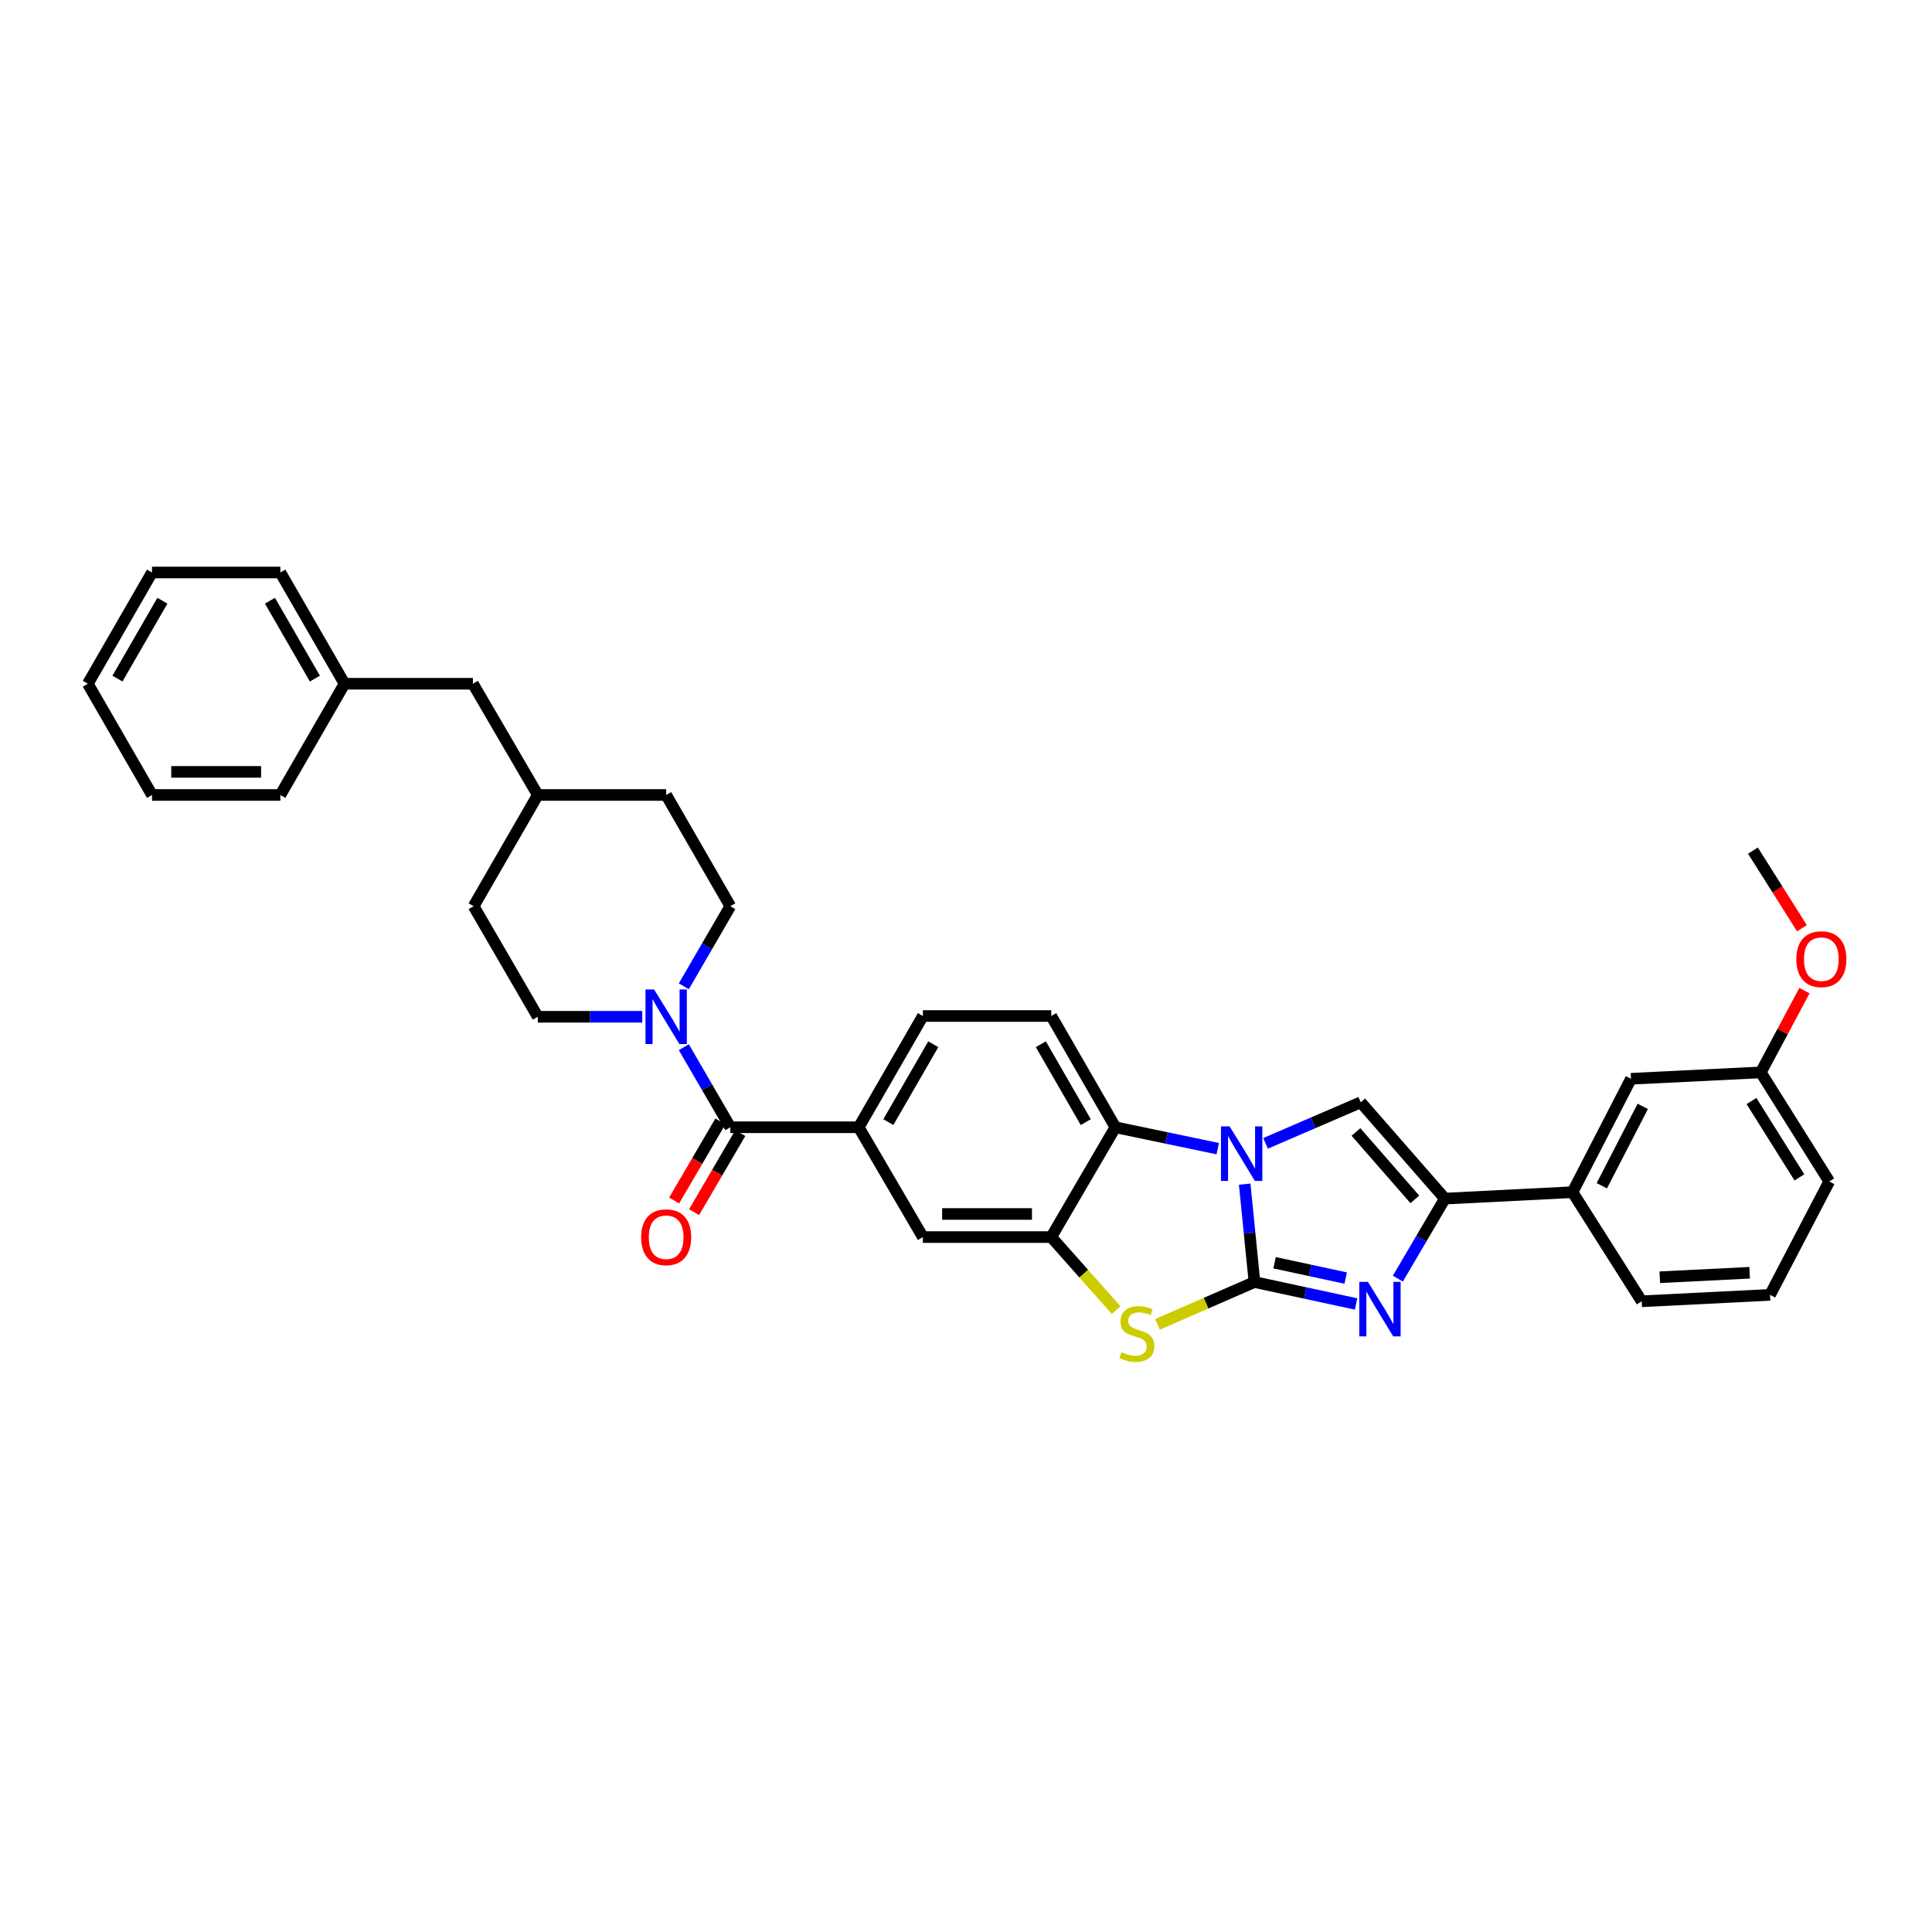 <?xml version='1.0' encoding='iso-8859-1'?>
<svg version='1.1' baseProfile='full'
              xmlns='http://www.w3.org/2000/svg'
                      xmlns:rdkit='http://www.rdkit.org/xml'
                      xmlns:xlink='http://www.w3.org/1999/xlink'
                  xml:space='preserve'
width='1000px' height='1000px' viewBox='0 0 1000 1000'>
<!-- END OF HEADER -->
<rect style='opacity:1.0;fill:#FFFFFF;stroke:none' width='1000' height='1000' x='0' y='0'> </rect>
<path class='bond-0' d='M 649.306,663.581 L 646.778,638.245' style='fill:none;fill-rule:evenodd;stroke:#000000;stroke-width:6px;stroke-linecap:butt;stroke-linejoin:miter;stroke-opacity:1' />
<path class='bond-0' d='M 646.778,638.245 L 644.251,612.909' style='fill:none;fill-rule:evenodd;stroke:#0000FF;stroke-width:6px;stroke-linecap:butt;stroke-linejoin:miter;stroke-opacity:1' />
<path class='bond-1' d='M 649.306,663.581 L 675.603,669.253' style='fill:none;fill-rule:evenodd;stroke:#000000;stroke-width:6px;stroke-linecap:butt;stroke-linejoin:miter;stroke-opacity:1' />
<path class='bond-1' d='M 675.603,669.253 L 701.9,674.925' style='fill:none;fill-rule:evenodd;stroke:#0000FF;stroke-width:6px;stroke-linecap:butt;stroke-linejoin:miter;stroke-opacity:1' />
<path class='bond-1' d='M 659.716,653.594 L 678.124,657.564' style='fill:none;fill-rule:evenodd;stroke:#000000;stroke-width:6px;stroke-linecap:butt;stroke-linejoin:miter;stroke-opacity:1' />
<path class='bond-1' d='M 678.124,657.564 L 696.532,661.535' style='fill:none;fill-rule:evenodd;stroke:#0000FF;stroke-width:6px;stroke-linecap:butt;stroke-linejoin:miter;stroke-opacity:1' />
<path class='bond-2' d='M 649.306,663.581 L 624.221,674.531' style='fill:none;fill-rule:evenodd;stroke:#000000;stroke-width:6px;stroke-linecap:butt;stroke-linejoin:miter;stroke-opacity:1' />
<path class='bond-2' d='M 624.221,674.531 L 599.137,685.48' style='fill:none;fill-rule:evenodd;stroke:#CCCC00;stroke-width:6px;stroke-linecap:butt;stroke-linejoin:miter;stroke-opacity:1' />
<path class='bond-4' d='M 655.056,591.792 L 679.681,581.174' style='fill:none;fill-rule:evenodd;stroke:#0000FF;stroke-width:6px;stroke-linecap:butt;stroke-linejoin:miter;stroke-opacity:1' />
<path class='bond-4' d='M 679.681,581.174 L 704.305,570.557' style='fill:none;fill-rule:evenodd;stroke:#000000;stroke-width:6px;stroke-linecap:butt;stroke-linejoin:miter;stroke-opacity:1' />
<path class='bond-6' d='M 630.305,594.544 L 603.816,589.008' style='fill:none;fill-rule:evenodd;stroke:#0000FF;stroke-width:6px;stroke-linecap:butt;stroke-linejoin:miter;stroke-opacity:1' />
<path class='bond-6' d='M 603.816,589.008 L 577.327,583.471' style='fill:none;fill-rule:evenodd;stroke:#000000;stroke-width:6px;stroke-linecap:butt;stroke-linejoin:miter;stroke-opacity:1' />
<path class='bond-3' d='M 723.527,661.824 L 735.696,641.112' style='fill:none;fill-rule:evenodd;stroke:#0000FF;stroke-width:6px;stroke-linecap:butt;stroke-linejoin:miter;stroke-opacity:1' />
<path class='bond-3' d='M 735.696,641.112 L 747.864,620.401' style='fill:none;fill-rule:evenodd;stroke:#000000;stroke-width:6px;stroke-linecap:butt;stroke-linejoin:miter;stroke-opacity:1' />
<path class='bond-5' d='M 577.713,678.101 L 560.915,659.206' style='fill:none;fill-rule:evenodd;stroke:#CCCC00;stroke-width:6px;stroke-linecap:butt;stroke-linejoin:miter;stroke-opacity:1' />
<path class='bond-5' d='M 560.915,659.206 L 544.118,640.31' style='fill:none;fill-rule:evenodd;stroke:#000000;stroke-width:6px;stroke-linecap:butt;stroke-linejoin:miter;stroke-opacity:1' />
<path class='bond-11' d='M 747.864,620.401 L 813.931,617.073' style='fill:none;fill-rule:evenodd;stroke:#000000;stroke-width:6px;stroke-linecap:butt;stroke-linejoin:miter;stroke-opacity:1' />
<path class='bond-35' d='M 747.864,620.401 L 704.305,570.557' style='fill:none;fill-rule:evenodd;stroke:#000000;stroke-width:6px;stroke-linecap:butt;stroke-linejoin:miter;stroke-opacity:1' />
<path class='bond-35' d='M 732.326,620.793 L 701.835,585.902' style='fill:none;fill-rule:evenodd;stroke:#000000;stroke-width:6px;stroke-linecap:butt;stroke-linejoin:miter;stroke-opacity:1' />
<path class='bond-10' d='M 544.118,640.31 L 477.686,640.31' style='fill:none;fill-rule:evenodd;stroke:#000000;stroke-width:6px;stroke-linecap:butt;stroke-linejoin:miter;stroke-opacity:1' />
<path class='bond-10' d='M 534.153,628.353 L 487.651,628.353' style='fill:none;fill-rule:evenodd;stroke:#000000;stroke-width:6px;stroke-linecap:butt;stroke-linejoin:miter;stroke-opacity:1' />
<path class='bond-34' d='M 544.118,640.31 L 577.327,583.471' style='fill:none;fill-rule:evenodd;stroke:#000000;stroke-width:6px;stroke-linecap:butt;stroke-linejoin:miter;stroke-opacity:1' />
<path class='bond-12' d='M 577.327,583.471 L 544.118,525.882' style='fill:none;fill-rule:evenodd;stroke:#000000;stroke-width:6px;stroke-linecap:butt;stroke-linejoin:miter;stroke-opacity:1' />
<path class='bond-12' d='M 561.987,580.806 L 538.741,540.494' style='fill:none;fill-rule:evenodd;stroke:#000000;stroke-width:6px;stroke-linecap:butt;stroke-linejoin:miter;stroke-opacity:1' />
<path class='bond-7' d='M 378.012,583.471 L 444.464,583.471' style='fill:none;fill-rule:evenodd;stroke:#000000;stroke-width:6px;stroke-linecap:butt;stroke-linejoin:miter;stroke-opacity:1' />
<path class='bond-8' d='M 378.012,583.471 L 365.984,562.758' style='fill:none;fill-rule:evenodd;stroke:#000000;stroke-width:6px;stroke-linecap:butt;stroke-linejoin:miter;stroke-opacity:1' />
<path class='bond-8' d='M 365.984,562.758 L 353.956,542.044' style='fill:none;fill-rule:evenodd;stroke:#0000FF;stroke-width:6px;stroke-linecap:butt;stroke-linejoin:miter;stroke-opacity:1' />
<path class='bond-14' d='M 372.85,580.455 L 360.894,600.917' style='fill:none;fill-rule:evenodd;stroke:#000000;stroke-width:6px;stroke-linecap:butt;stroke-linejoin:miter;stroke-opacity:1' />
<path class='bond-14' d='M 360.894,600.917 L 348.939,621.379' style='fill:none;fill-rule:evenodd;stroke:#FF0000;stroke-width:6px;stroke-linecap:butt;stroke-linejoin:miter;stroke-opacity:1' />
<path class='bond-14' d='M 383.174,586.488 L 371.219,606.949' style='fill:none;fill-rule:evenodd;stroke:#000000;stroke-width:6px;stroke-linecap:butt;stroke-linejoin:miter;stroke-opacity:1' />
<path class='bond-14' d='M 371.219,606.949 L 359.264,627.411' style='fill:none;fill-rule:evenodd;stroke:#FF0000;stroke-width:6px;stroke-linecap:butt;stroke-linejoin:miter;stroke-opacity:1' />
<path class='bond-15' d='M 353.951,510.516 L 365.982,489.786' style='fill:none;fill-rule:evenodd;stroke:#0000FF;stroke-width:6px;stroke-linecap:butt;stroke-linejoin:miter;stroke-opacity:1' />
<path class='bond-15' d='M 365.982,489.786 L 378.012,469.056' style='fill:none;fill-rule:evenodd;stroke:#000000;stroke-width:6px;stroke-linecap:butt;stroke-linejoin:miter;stroke-opacity:1' />
<path class='bond-16' d='M 332.439,526.28 L 305.399,526.28' style='fill:none;fill-rule:evenodd;stroke:#0000FF;stroke-width:6px;stroke-linecap:butt;stroke-linejoin:miter;stroke-opacity:1' />
<path class='bond-16' d='M 305.399,526.28 L 278.358,526.28' style='fill:none;fill-rule:evenodd;stroke:#000000;stroke-width:6px;stroke-linecap:butt;stroke-linejoin:miter;stroke-opacity:1' />
<path class='bond-9' d='M 444.464,583.471 L 477.686,640.31' style='fill:none;fill-rule:evenodd;stroke:#000000;stroke-width:6px;stroke-linecap:butt;stroke-linejoin:miter;stroke-opacity:1' />
<path class='bond-36' d='M 444.464,583.471 L 477.686,525.882' style='fill:none;fill-rule:evenodd;stroke:#000000;stroke-width:6px;stroke-linecap:butt;stroke-linejoin:miter;stroke-opacity:1' />
<path class='bond-36' d='M 459.805,580.808 L 483.061,540.495' style='fill:none;fill-rule:evenodd;stroke:#000000;stroke-width:6px;stroke-linecap:butt;stroke-linejoin:miter;stroke-opacity:1' />
<path class='bond-17' d='M 813.931,617.073 L 844.197,558.373' style='fill:none;fill-rule:evenodd;stroke:#000000;stroke-width:6px;stroke-linecap:butt;stroke-linejoin:miter;stroke-opacity:1' />
<path class='bond-17' d='M 829.099,613.748 L 850.285,572.658' style='fill:none;fill-rule:evenodd;stroke:#000000;stroke-width:6px;stroke-linecap:butt;stroke-linejoin:miter;stroke-opacity:1' />
<path class='bond-25' d='M 813.931,617.073 L 849.737,673.54' style='fill:none;fill-rule:evenodd;stroke:#000000;stroke-width:6px;stroke-linecap:butt;stroke-linejoin:miter;stroke-opacity:1' />
<path class='bond-13' d='M 544.118,525.882 L 477.686,525.882' style='fill:none;fill-rule:evenodd;stroke:#000000;stroke-width:6px;stroke-linecap:butt;stroke-linejoin:miter;stroke-opacity:1' />
<path class='bond-20' d='M 378.012,469.056 L 344.803,411.48' style='fill:none;fill-rule:evenodd;stroke:#000000;stroke-width:6px;stroke-linecap:butt;stroke-linejoin:miter;stroke-opacity:1' />
<path class='bond-21' d='M 278.358,526.28 L 245.148,469.056' style='fill:none;fill-rule:evenodd;stroke:#000000;stroke-width:6px;stroke-linecap:butt;stroke-linejoin:miter;stroke-opacity:1' />
<path class='bond-18' d='M 844.197,558.373 L 911.379,555.065' style='fill:none;fill-rule:evenodd;stroke:#000000;stroke-width:6px;stroke-linecap:butt;stroke-linejoin:miter;stroke-opacity:1' />
<path class='bond-24' d='M 911.379,555.065 L 922.681,533.908' style='fill:none;fill-rule:evenodd;stroke:#000000;stroke-width:6px;stroke-linecap:butt;stroke-linejoin:miter;stroke-opacity:1' />
<path class='bond-24' d='M 922.681,533.908 L 933.983,512.751' style='fill:none;fill-rule:evenodd;stroke:#FF0000;stroke-width:6px;stroke-linecap:butt;stroke-linejoin:miter;stroke-opacity:1' />
<path class='bond-37' d='M 911.379,555.065 L 946.814,611.526' style='fill:none;fill-rule:evenodd;stroke:#000000;stroke-width:6px;stroke-linecap:butt;stroke-linejoin:miter;stroke-opacity:1' />
<path class='bond-37' d='M 906.566,569.891 L 931.371,609.413' style='fill:none;fill-rule:evenodd;stroke:#000000;stroke-width:6px;stroke-linecap:butt;stroke-linejoin:miter;stroke-opacity:1' />
<path class='bond-19' d='M 244.783,353.91 L 278.358,411.48' style='fill:none;fill-rule:evenodd;stroke:#000000;stroke-width:6px;stroke-linecap:butt;stroke-linejoin:miter;stroke-opacity:1' />
<path class='bond-23' d='M 244.783,353.91 L 178.338,353.91' style='fill:none;fill-rule:evenodd;stroke:#000000;stroke-width:6px;stroke-linecap:butt;stroke-linejoin:miter;stroke-opacity:1' />
<path class='bond-38' d='M 344.803,411.48 L 278.358,411.48' style='fill:none;fill-rule:evenodd;stroke:#000000;stroke-width:6px;stroke-linecap:butt;stroke-linejoin:miter;stroke-opacity:1' />
<path class='bond-22' d='M 245.148,469.056 L 278.358,411.48' style='fill:none;fill-rule:evenodd;stroke:#000000;stroke-width:6px;stroke-linecap:butt;stroke-linejoin:miter;stroke-opacity:1' />
<path class='bond-28' d='M 178.338,353.91 L 145.109,296.32' style='fill:none;fill-rule:evenodd;stroke:#000000;stroke-width:6px;stroke-linecap:butt;stroke-linejoin:miter;stroke-opacity:1' />
<path class='bond-28' d='M 162.996,351.247 L 139.736,310.935' style='fill:none;fill-rule:evenodd;stroke:#000000;stroke-width:6px;stroke-linecap:butt;stroke-linejoin:miter;stroke-opacity:1' />
<path class='bond-29' d='M 178.338,353.91 L 145.109,411.48' style='fill:none;fill-rule:evenodd;stroke:#000000;stroke-width:6px;stroke-linecap:butt;stroke-linejoin:miter;stroke-opacity:1' />
<path class='bond-30' d='M 932.675,480.451 L 919.998,460.368' style='fill:none;fill-rule:evenodd;stroke:#FF0000;stroke-width:6px;stroke-linecap:butt;stroke-linejoin:miter;stroke-opacity:1' />
<path class='bond-30' d='M 919.998,460.368 L 907.32,440.284' style='fill:none;fill-rule:evenodd;stroke:#000000;stroke-width:6px;stroke-linecap:butt;stroke-linejoin:miter;stroke-opacity:1' />
<path class='bond-26' d='M 849.737,673.54 L 916.169,670.225' style='fill:none;fill-rule:evenodd;stroke:#000000;stroke-width:6px;stroke-linecap:butt;stroke-linejoin:miter;stroke-opacity:1' />
<path class='bond-26' d='M 859.106,661.099 L 905.608,658.779' style='fill:none;fill-rule:evenodd;stroke:#000000;stroke-width:6px;stroke-linecap:butt;stroke-linejoin:miter;stroke-opacity:1' />
<path class='bond-27' d='M 916.169,670.225 L 946.814,611.526' style='fill:none;fill-rule:evenodd;stroke:#000000;stroke-width:6px;stroke-linecap:butt;stroke-linejoin:miter;stroke-opacity:1' />
<path class='bond-32' d='M 145.109,296.32 L 78.677,296.32' style='fill:none;fill-rule:evenodd;stroke:#000000;stroke-width:6px;stroke-linecap:butt;stroke-linejoin:miter;stroke-opacity:1' />
<path class='bond-31' d='M 145.109,411.48 L 78.677,411.48' style='fill:none;fill-rule:evenodd;stroke:#000000;stroke-width:6px;stroke-linecap:butt;stroke-linejoin:miter;stroke-opacity:1' />
<path class='bond-31' d='M 135.144,399.522 L 88.642,399.522' style='fill:none;fill-rule:evenodd;stroke:#000000;stroke-width:6px;stroke-linecap:butt;stroke-linejoin:miter;stroke-opacity:1' />
<path class='bond-33' d='M 78.677,411.48 L 45.455,353.91' style='fill:none;fill-rule:evenodd;stroke:#000000;stroke-width:6px;stroke-linecap:butt;stroke-linejoin:miter;stroke-opacity:1' />
<path class='bond-39' d='M 78.677,296.32 L 45.455,353.91' style='fill:none;fill-rule:evenodd;stroke:#000000;stroke-width:6px;stroke-linecap:butt;stroke-linejoin:miter;stroke-opacity:1' />
<path class='bond-39' d='M 84.052,310.934 L 60.796,351.247' style='fill:none;fill-rule:evenodd;stroke:#000000;stroke-width:6px;stroke-linecap:butt;stroke-linejoin:miter;stroke-opacity:1' />
<path  class='atom-1' d='M 636.438 583.02
L 645.686 597.967
Q 646.602 599.442, 648.077 602.112
Q 649.552 604.783, 649.632 604.942
L 649.632 583.02
L 653.378 583.02
L 653.378 611.24
L 649.512 611.24
L 639.587 594.898
Q 638.431 592.984, 637.196 590.792
Q 636 588.6, 635.641 587.922
L 635.641 611.24
L 631.974 611.24
L 631.974 583.02
L 636.438 583.02
' fill='#0000FF'/>
<path  class='atom-2' d='M 708.025 663.482
L 717.272 678.429
Q 718.189 679.904, 719.664 682.574
Q 721.139 685.245, 721.218 685.404
L 721.218 663.482
L 724.965 663.482
L 724.965 691.702
L 721.099 691.702
L 711.174 675.36
Q 710.018 673.447, 708.782 671.254
Q 707.587 669.062, 707.228 668.384
L 707.228 691.702
L 703.561 691.702
L 703.561 663.482
L 708.025 663.482
' fill='#0000FF'/>
<path  class='atom-3' d='M 580.456 699.84
Q 580.775 699.959, 582.09 700.518
Q 583.406 701.076, 584.841 701.434
Q 586.315 701.753, 587.75 701.753
Q 590.421 701.753, 591.975 700.478
Q 593.53 699.162, 593.53 696.89
Q 593.53 695.336, 592.733 694.379
Q 591.975 693.423, 590.78 692.904
Q 589.584 692.386, 587.591 691.788
Q 585.08 691.031, 583.565 690.314
Q 582.09 689.596, 581.014 688.081
Q 579.978 686.567, 579.978 684.016
Q 579.978 680.468, 582.369 678.276
Q 584.801 676.084, 589.584 676.084
Q 592.852 676.084, 596.559 677.638
L 595.642 680.708
Q 592.254 679.312, 589.703 679.312
Q 586.953 679.312, 585.439 680.468
Q 583.924 681.584, 583.964 683.538
Q 583.964 685.052, 584.721 685.969
Q 585.518 686.886, 586.634 687.404
Q 587.79 687.922, 589.703 688.52
Q 592.254 689.317, 593.769 690.114
Q 595.284 690.911, 596.36 692.546
Q 597.476 694.14, 597.476 696.89
Q 597.476 700.797, 594.845 702.909
Q 592.254 704.982, 587.91 704.982
Q 585.399 704.982, 583.485 704.424
Q 581.612 703.906, 579.38 702.989
L 580.456 699.84
' fill='#CCCC00'/>
<path  class='atom-9' d='M 338.565 512.17
L 347.812 527.117
Q 348.729 528.592, 350.204 531.263
Q 351.678 533.933, 351.758 534.093
L 351.758 512.17
L 355.505 512.17
L 355.505 540.39
L 351.639 540.39
L 341.714 524.048
Q 340.558 522.135, 339.322 519.943
Q 338.126 517.75, 337.768 517.073
L 337.768 540.39
L 334.101 540.39
L 334.101 512.17
L 338.565 512.17
' fill='#0000FF'/>
<path  class='atom-15' d='M 331.849 640.39
Q 331.849 633.614, 335.197 629.827
Q 338.545 626.041, 344.803 626.041
Q 351.061 626.041, 354.409 629.827
Q 357.757 633.614, 357.757 640.39
Q 357.757 647.246, 354.369 651.152
Q 350.981 655.018, 344.803 655.018
Q 338.585 655.018, 335.197 651.152
Q 331.849 647.286, 331.849 640.39
M 344.803 651.83
Q 349.108 651.83, 351.419 648.96
Q 353.771 646.05, 353.771 640.39
Q 353.771 634.85, 351.419 632.06
Q 349.108 629.23, 344.803 629.23
Q 340.498 629.23, 338.146 632.02
Q 335.834 634.81, 335.834 640.39
Q 335.834 646.09, 338.146 648.96
Q 340.498 651.83, 344.803 651.83
' fill='#FF0000'/>
<path  class='atom-25' d='M 929.774 496.459
Q 929.774 489.683, 933.123 485.896
Q 936.471 482.11, 942.729 482.11
Q 948.986 482.11, 952.335 485.896
Q 955.683 489.683, 955.683 496.459
Q 955.683 503.315, 952.295 507.221
Q 948.907 511.087, 942.729 511.087
Q 936.511 511.087, 933.123 507.221
Q 929.774 503.355, 929.774 496.459
M 942.729 507.899
Q 947.033 507.899, 949.345 505.029
Q 951.697 502.119, 951.697 496.459
Q 951.697 490.919, 949.345 488.128
Q 947.033 485.299, 942.729 485.299
Q 938.424 485.299, 936.072 488.089
Q 933.76 490.879, 933.76 496.459
Q 933.76 502.159, 936.072 505.029
Q 938.424 507.899, 942.729 507.899
' fill='#FF0000'/>
</svg>
